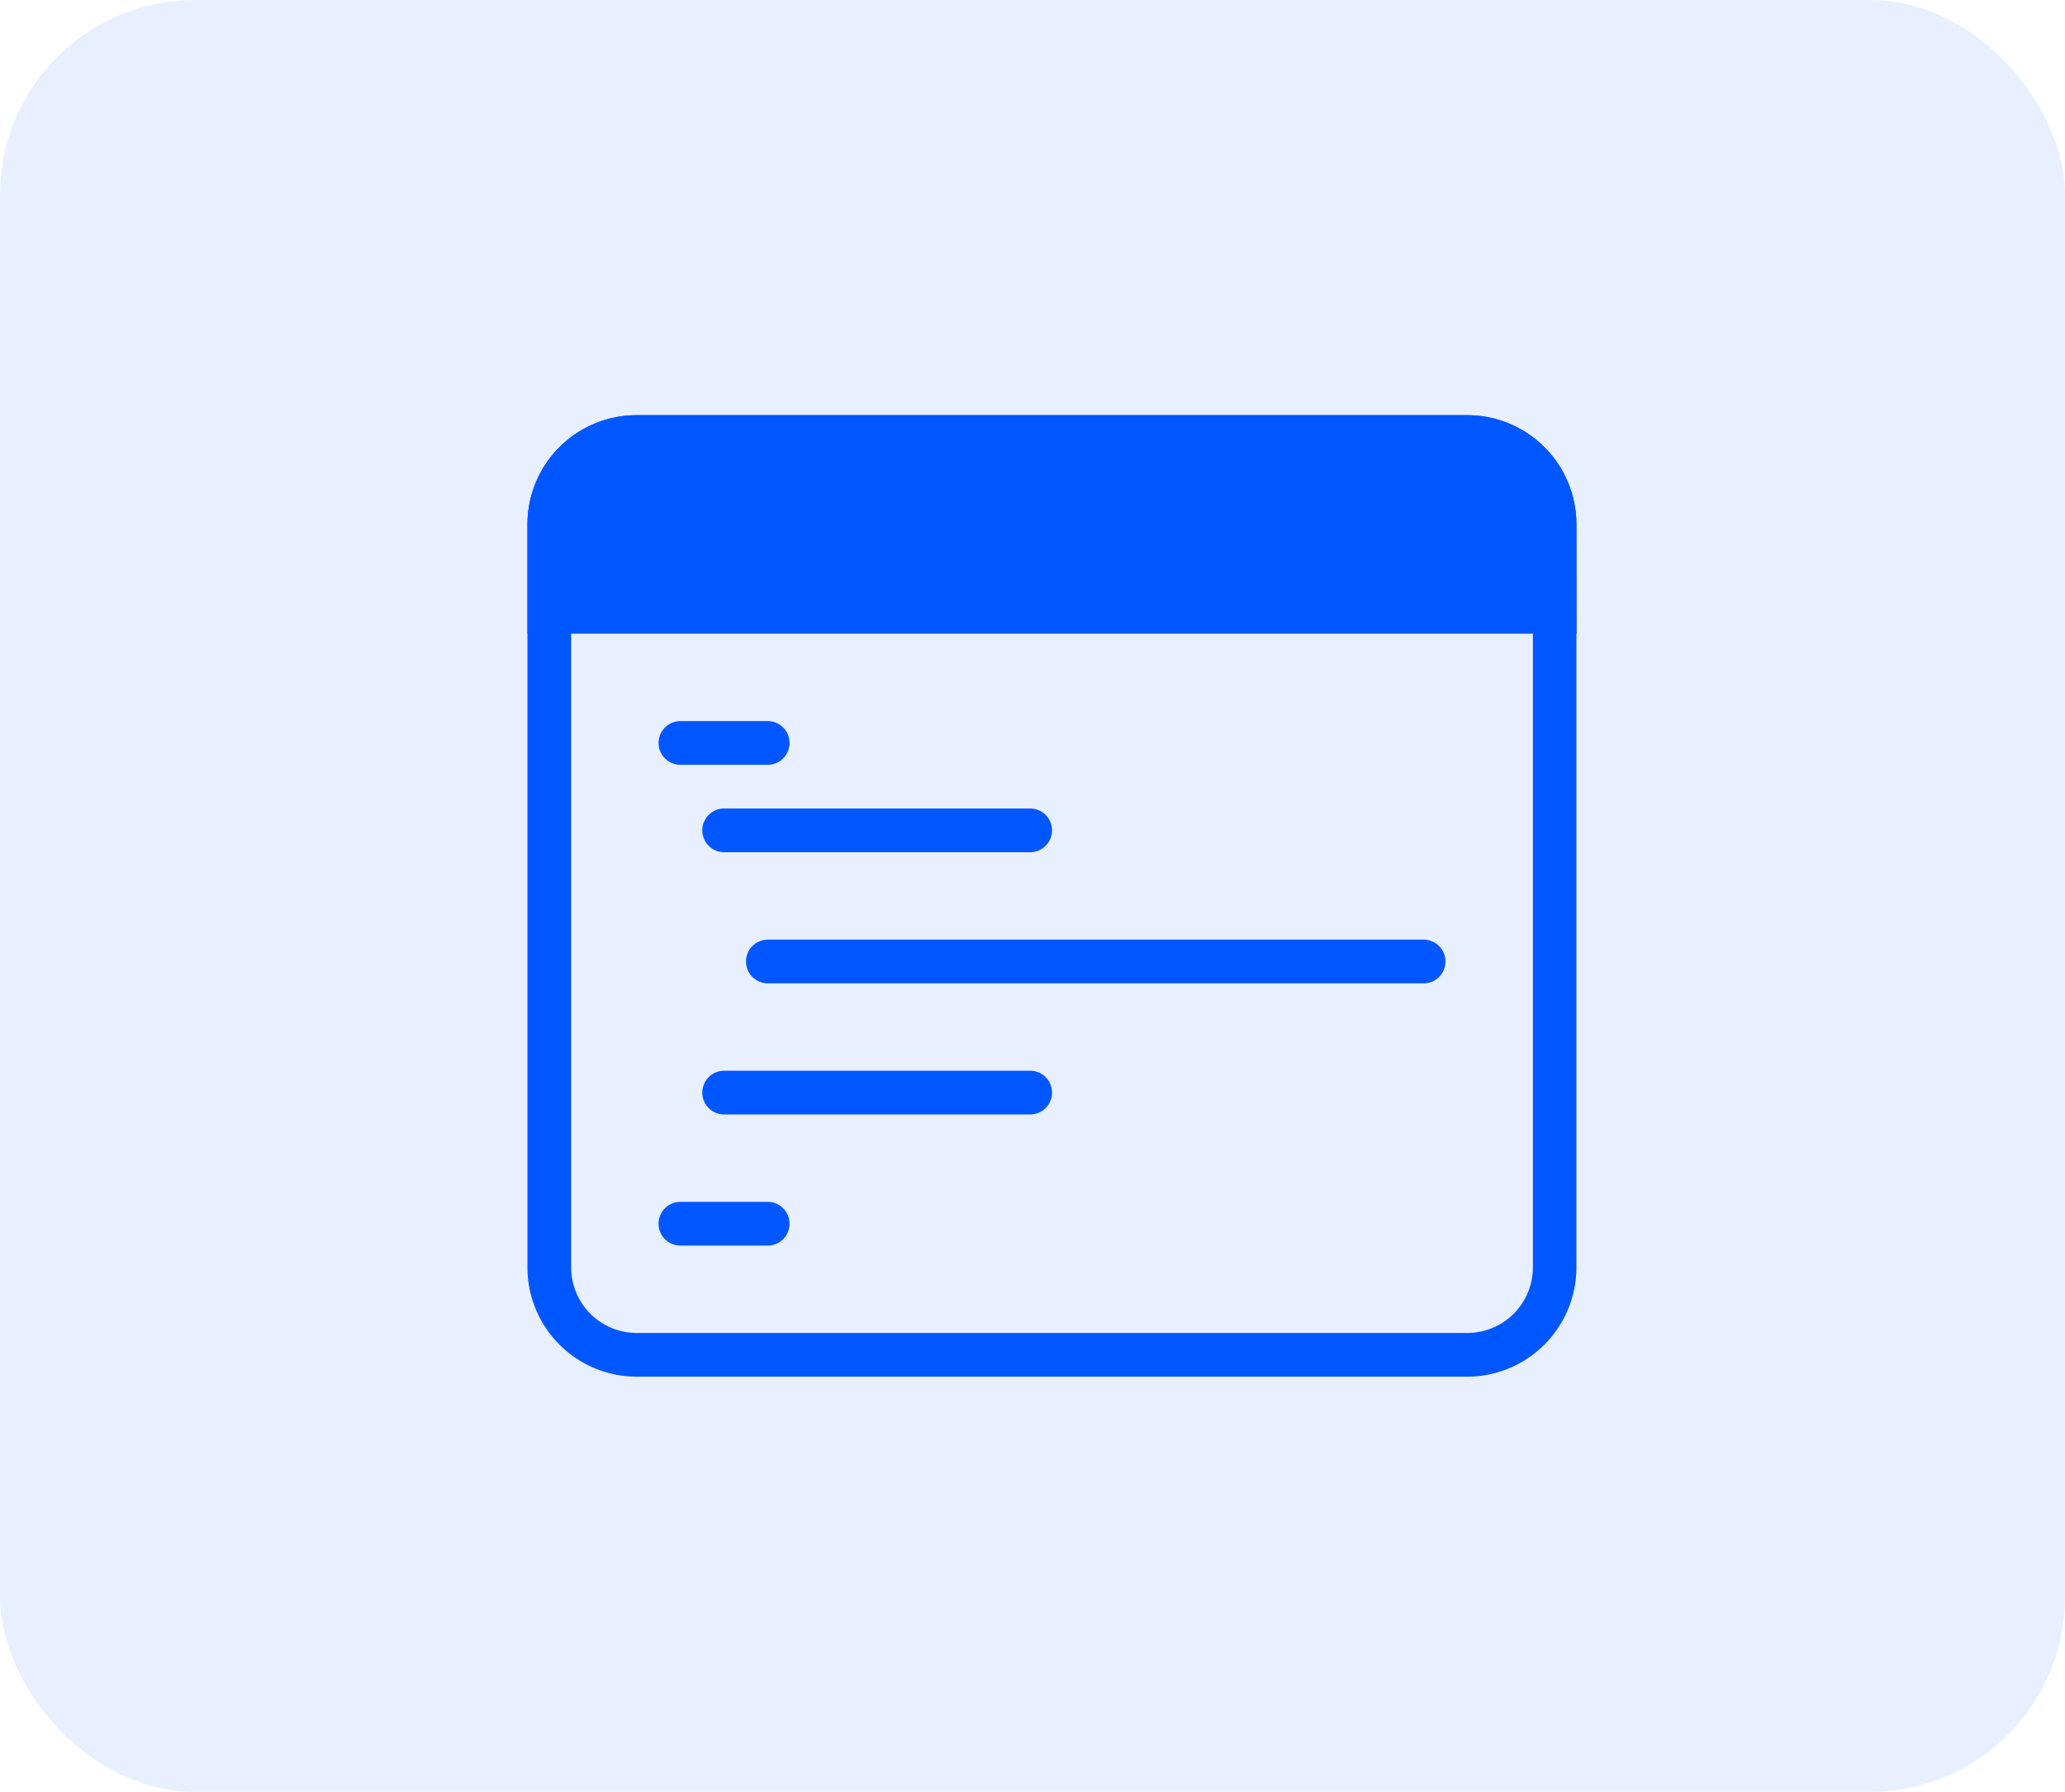 <svg xmlns="http://www.w3.org/2000/svg" width="53" height="46" viewBox="0 0 53 46">
  <g id="Web_Designing" data-name="Web Designing" transform="translate(-0.442 0.198)">
    <rect id="Rectangle_14192" data-name="Rectangle 14192" width="53" height="46" rx="5" transform="translate(0.442 -0.198)" fill="rgba(0,87,255,0.09)"/>
    <g id="Group_38252" data-name="Group 38252" transform="translate(13.979 9.46)">
      <g id="Group_38251" data-name="Group 38251" transform="translate(0 1)">
        <path id="Path_93805" data-name="Path 93805" d="M24.123,25.684H2.8a2.808,2.808,0,0,1-2.8-2.8V3.8A2.809,2.809,0,0,1,2.8,1H24.123a2.809,2.809,0,0,1,2.8,2.8V22.879A2.808,2.808,0,0,1,24.123,25.684ZM2.8,2.122A1.685,1.685,0,0,0,1.122,3.8V22.879A1.685,1.685,0,0,0,2.8,24.562H24.123a1.685,1.685,0,0,0,1.683-1.683V3.8a1.685,1.685,0,0,0-1.683-1.683Z" transform="translate(0 -1)" fill="#0057ff"/>
        <path id="Path_93806" data-name="Path 93806" d="M5.8,9.122H3.561A.561.561,0,1,1,3.561,8H5.8a.561.561,0,0,1,0,1.122Z" transform="translate(0.366 -0.146)" fill="#0057ff"/>
        <path id="Path_93807" data-name="Path 93807" d="M5.8,20.122H3.561a.561.561,0,0,1,0-1.122H5.8a.561.561,0,0,1,0,1.122Z" transform="translate(0.366 1.196)" fill="#0057ff"/>
        <path id="Path_93808" data-name="Path 93808" d="M12.415,11.122H4.561a.561.561,0,1,1,0-1.122h7.854a.561.561,0,0,1,0,1.122Z" transform="translate(0.488 0.098)" fill="#0057ff"/>
        <path id="Path_93809" data-name="Path 93809" d="M22.391,14.122H5.561a.561.561,0,1,1,0-1.122h16.83a.561.561,0,1,1,0,1.122Z" transform="translate(0.61 0.464)" fill="#0057ff"/>
        <path id="Path_93810" data-name="Path 93810" d="M12.415,17.122H4.561a.561.561,0,1,1,0-1.122h7.854a.561.561,0,1,1,0,1.122Z" transform="translate(0.488 0.83)" fill="#0057ff"/>
      </g>
      <path id="Path_93811" data-name="Path 93811" d="M26.928,6.61H0V3.8A2.8,2.8,0,0,1,2.8,1H24.123a2.8,2.8,0,0,1,2.8,2.8Z" fill="#0057ff"/>
    </g>
  </g>
</svg>
